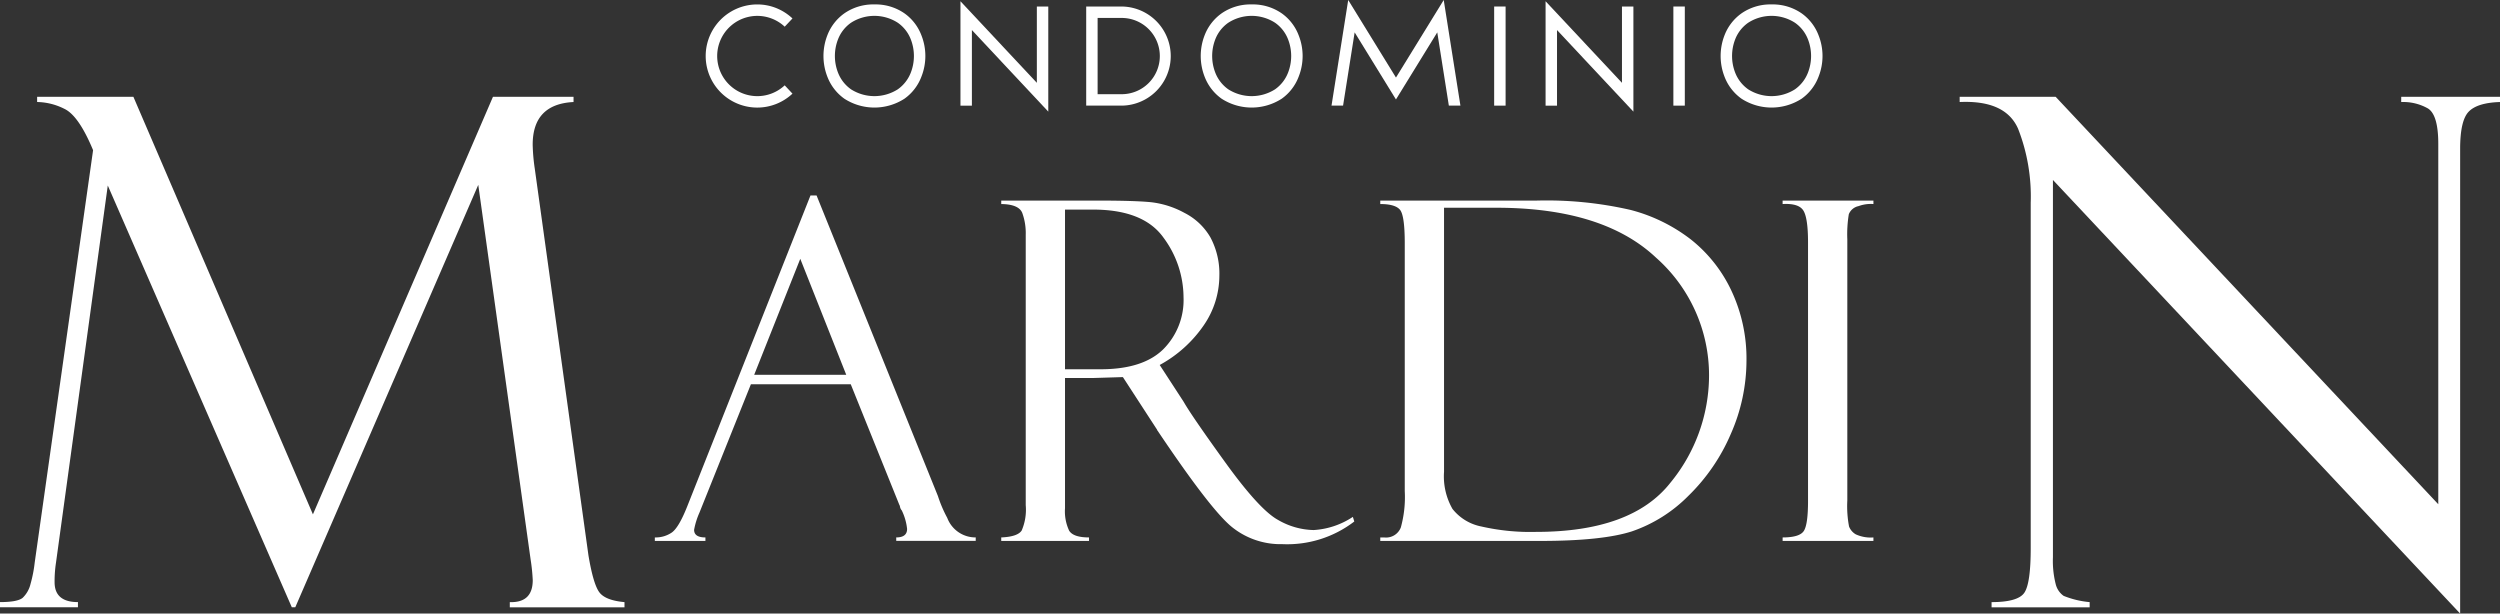 <svg id="contenido_logo_escritorio" xmlns="http://www.w3.org/2000/svg" width="352" height="86.389" viewBox="0 0 352 86.389">
  <rect x="0" y="0" width="352" height="86.389" fill="#333333" stroke="none"/>
  <path id="Trazado_1009" data-name="Trazado 1009" d="M861,111.235a5.65,5.65,0,1,0-3.865,9.779A5.655,5.655,0,0,0,861,119.491l1.093,1.171a7.244,7.244,0,0,1-4.958,1.962,7.261,7.261,0,0,1,0-14.522,7.155,7.155,0,0,1,2.664.508,7.325,7.325,0,0,1,2.294,1.464Z" transform="translate(-750.513 -107.477)" fill="#fff"/>
  <path id="Trazado_1010" data-name="Trazado 1010" d="M979.3,108.1a7.134,7.134,0,0,1,4.236,1.259,6.693,6.693,0,0,1,2.372,3.064,7.906,7.906,0,0,1,0,5.875,6.687,6.687,0,0,1-2.372,3.074,7.806,7.806,0,0,1-8.471,0,6.749,6.749,0,0,1-2.381-3.074,8.034,8.034,0,0,1,0-5.875,6.755,6.755,0,0,1,2.381-3.064A7.134,7.134,0,0,1,979.3,108.1Zm5.124,4.919a5.071,5.071,0,0,0-1.835-2.342,6.08,6.08,0,0,0-6.578,0,5.071,5.071,0,0,0-1.835,2.342,6.464,6.464,0,0,0,0,4.684,5.13,5.13,0,0,0,1.835,2.352,6.133,6.133,0,0,0,6.578,0,5.131,5.131,0,0,0,1.835-2.352,6.465,6.465,0,0,0,0-4.684Z" transform="translate(-856.184 -107.477)" fill="#fff"/>
  <path id="Trazado_1011" data-name="Trazado 1011" d="M1114.37,119.49v-14.7l10.755,11.487V105.534h1.61v14.8l-10.755-11.487V119.49Z" transform="translate(-979.137 -104.616)" fill="#fff"/>
  <path id="Trazado_1012" data-name="Trazado 1012" d="M1246.507,111.871v10.735h3.318a5.368,5.368,0,1,0,0-10.735Zm3.318-1.61a6.978,6.978,0,0,1,0,13.956H1244.9V110.261Z" transform="translate(-1091.963 -109.344)" fill="#fff"/>
  <path id="Trazado_1013" data-name="Trazado 1013" d="M1371,108.1a7.133,7.133,0,0,1,4.235,1.259,6.694,6.694,0,0,1,2.372,3.064,7.906,7.906,0,0,1,0,5.875,6.688,6.688,0,0,1-2.372,3.074,7.805,7.805,0,0,1-8.471,0,6.749,6.749,0,0,1-2.381-3.074,8.036,8.036,0,0,1,0-5.875,6.756,6.756,0,0,1,2.381-3.064A7.134,7.134,0,0,1,1371,108.1Zm5.124,4.919a5.071,5.071,0,0,0-1.835-2.342,6.081,6.081,0,0,0-6.578,0,5.073,5.073,0,0,0-1.835,2.342,6.468,6.468,0,0,0,0,4.684,5.132,5.132,0,0,0,1.835,2.352,6.134,6.134,0,0,0,6.578,0,5.131,5.131,0,0,0,1.835-2.352,6.467,6.467,0,0,0,0-4.684Z" transform="translate(-1194.764 -107.477)" fill="#fff"/>
  <path id="Trazado_1014" data-name="Trazado 1014" d="M1499.61,118.37l2.352-14.873,6.724,10.921,6.724-10.921,2.352,14.873h-1.63l-1.63-10.316-5.817,9.447-5.816-9.447-1.63,10.316Z" transform="translate(-1312.133 -103.497)" fill="#fff"/>
  <rect id="Rectángulo_1163" data-name="Rectángulo 1163" width="1.61" height="13.956" transform="translate(210.378 0.917)" fill="#fff"/>
  <path id="Trazado_1015" data-name="Trazado 1015" d="M1721.86,119.49v-14.7l10.755,11.487V105.534h1.61v14.8l-10.755-11.487V119.49Z" transform="translate(-1504.242 -104.616)" fill="#fff"/>
  <rect id="Rectángulo_1164" data-name="Rectángulo 1164" width="1.61" height="13.956" transform="translate(235.611 0.917)" fill="#fff"/>
  <path id="Trazado_1016" data-name="Trazado 1016" d="M1910.77,108.1a7.134,7.134,0,0,1,4.236,1.259,6.693,6.693,0,0,1,2.371,3.064,7.906,7.906,0,0,1,0,5.875,6.688,6.688,0,0,1-2.371,3.074,7.806,7.806,0,0,1-8.471,0,6.748,6.748,0,0,1-2.381-3.074,8.033,8.033,0,0,1,0-5.875,6.755,6.755,0,0,1,2.381-3.064A7.134,7.134,0,0,1,1910.77,108.1Zm5.124,4.919a5.071,5.071,0,0,0-1.835-2.342,6.08,6.08,0,0,0-6.578,0,5.071,5.071,0,0,0-1.835,2.342,6.465,6.465,0,0,0,0,4.684,5.131,5.131,0,0,0,1.835,2.352,6.133,6.133,0,0,0,6.578,0,5.131,5.131,0,0,0,1.835-2.352,6.465,6.465,0,0,0,0-4.684Z" transform="translate(-1661.333 -107.477)" fill="#fff"/>
  <path id="Trazado_1017" data-name="Trazado 1017" d="M186.6,204.027h11.347v.732q-5.753.293-5.753,6.006a26.532,26.532,0,0,0,.293,3.369l7.558,54.451q.683,4.068,1.537,5.207t3.538,1.381v.732H188.972v-.732q3.23.1,3.23-3.1a26.206,26.206,0,0,0-.293-2.86l-7.377-52.79L158.767,275.9h-.488l-25.911-59.386-7.29,53.089a17.47,17.47,0,0,0-.2,2.759q0,2.807,3.288,2.807v.732H117.192v-.732q2.489,0,3.2-.61a3.981,3.981,0,0,0,1.1-1.952,18.514,18.514,0,0,0,.586-3l8.22-58.065q-2.006-4.833-4.012-5.809a8.825,8.825,0,0,0-3.866-.976v-.732h13.555l25.277,58.791L186.6,204.027Z" transform="translate(-117.192 -190.394)" fill="#fff"/>
  <path id="Trazado_1018" data-name="Trazado 1018" d="M824.612,333.05H810.549L803.3,351.137a10.537,10.537,0,0,0-.748,2.407q0,1.073,1.594,1.073v.488h-7.124v-.488a4.016,4.016,0,0,0,2.4-.7q.975-.7,2.145-3.629l17.369-43.817h.861l17.085,42.317a18.222,18.222,0,0,0,1.314,3.077,4.25,4.25,0,0,0,4.007,2.751v.488H831.012v-.488q1.529,0,1.529-1.2a7.853,7.853,0,0,0-.748-2.6,1.086,1.086,0,0,1-.228-.423q-.065-.325-.1-.325l-6.855-17.014Zm-13.6-1.334h12.96L817.5,315.386Z" transform="translate(-704.822 -278.946)" fill="#fff"/>
  <path id="Trazado_1019" data-name="Trazado 1019" d="M1156.71,312.238v-.488h13.6q5.172,0,7.482.228a12.785,12.785,0,0,1,4.733,1.514,8.812,8.812,0,0,1,3.66,3.483,10.846,10.846,0,0,1,1.236,5.388,12.361,12.361,0,0,1-2.2,6.951,17.874,17.874,0,0,1-6.2,5.583l3.383,5.2q1.107,1.95,5.873,8.548t7.369,8.046a10.36,10.36,0,0,0,5.042,1.448,11.178,11.178,0,0,0,5.53-1.854l.2.651a15.509,15.509,0,0,1-10.14,3.188,10.888,10.888,0,0,1-7.15-2.463q-2.99-2.463-10.409-13.516a.186.186,0,0,1-.065-.13l-4.816-7.412-4.27.13h-3.879v18.321a6.421,6.421,0,0,0,.58,3.167q.58.958,2.8.958v.488H1156.71v-.488q2.31-.1,2.879-.975a7.418,7.418,0,0,0,.569-3.576V316.562a8.331,8.331,0,0,0-.488-3.072Q1159.182,312.27,1156.71,312.238Zm8.978.781V335.5h5.02q5.932,0,8.8-2.8a9.808,9.808,0,0,0,2.868-7.352,14.183,14.183,0,0,0-2.819-8.377q-2.82-3.953-9.925-3.953Z" transform="translate(-1015.735 -283.508)" fill="#fff"/>
  <path id="Trazado_1020" data-name="Trazado 1020" d="M1550.23,312.238v-.488h21.991a52.8,52.8,0,0,1,13.256,1.317,23.534,23.534,0,0,1,8.474,4.148,20.047,20.047,0,0,1,5.726,7.238,22.461,22.461,0,0,1,2.115,9.841,25.632,25.632,0,0,1-2.2,10.3,26.941,26.941,0,0,1-5.969,8.718,20.581,20.581,0,0,1-7.954,5.01q-4.18,1.35-12.931,1.35H1550.23v-.488h.585a2.224,2.224,0,0,0,2.31-1.414,16,16,0,0,0,.553-5.12V317.764q0-3.9-.667-4.713T1550.23,312.238Zm16.33.52h-7.352v37.183a9.222,9.222,0,0,0,1.188,5.221,6.857,6.857,0,0,0,4.05,2.472,31.028,31.028,0,0,0,7.71.765q13.468,0,18.917-6.913a23.839,23.839,0,0,0,5.449-15.078,22.092,22.092,0,0,0-7.466-16.623Q1581.59,312.758,1566.56,312.758Z" transform="translate(-1355.888 -283.508)" fill="#fff"/>
  <path id="Trazado_1021" data-name="Trazado 1021" d="M1980.753,311.75v.488a4.979,4.979,0,0,0-2.1.293,1.879,1.879,0,0,0-1.366,1.138,17.423,17.423,0,0,0-.211,3.543v36.767a15.266,15.266,0,0,0,.244,3.657,2.194,2.194,0,0,0,.943,1.105,5.02,5.02,0,0,0,2.489.439v.488h-12.785v-.488q2.407,0,2.993-.926t.585-4.21V317.634q0-3.414-.651-4.47t-2.928-.926v-.488Z" transform="translate(-1716.974 -283.508)" fill="#fff"/>
  <path id="Trazado_1022" data-name="Trazado 1022" d="M2213.98,204.027h13.907v.732q-3.172.1-4.392,1.342t-1.22,5.246v65.436l-57.336-61.052v53.151a13.27,13.27,0,0,0,.39,3.754,2.839,2.839,0,0,0,1.122,1.658,12.8,12.8,0,0,0,3.66.878v.732H2156.3v-.732q3.708,0,4.611-1.317t.9-6.29V218.949a26.106,26.106,0,0,0-1.781-10.435q-1.781-4.048-8.222-3.755v-.732h13.517l53.872,57.364V210.661q0-4.1-1.464-5a7.064,7.064,0,0,0-3.757-.9Z" transform="translate(-1875.887 -190.394)" fill="#fff"/>
</svg>

